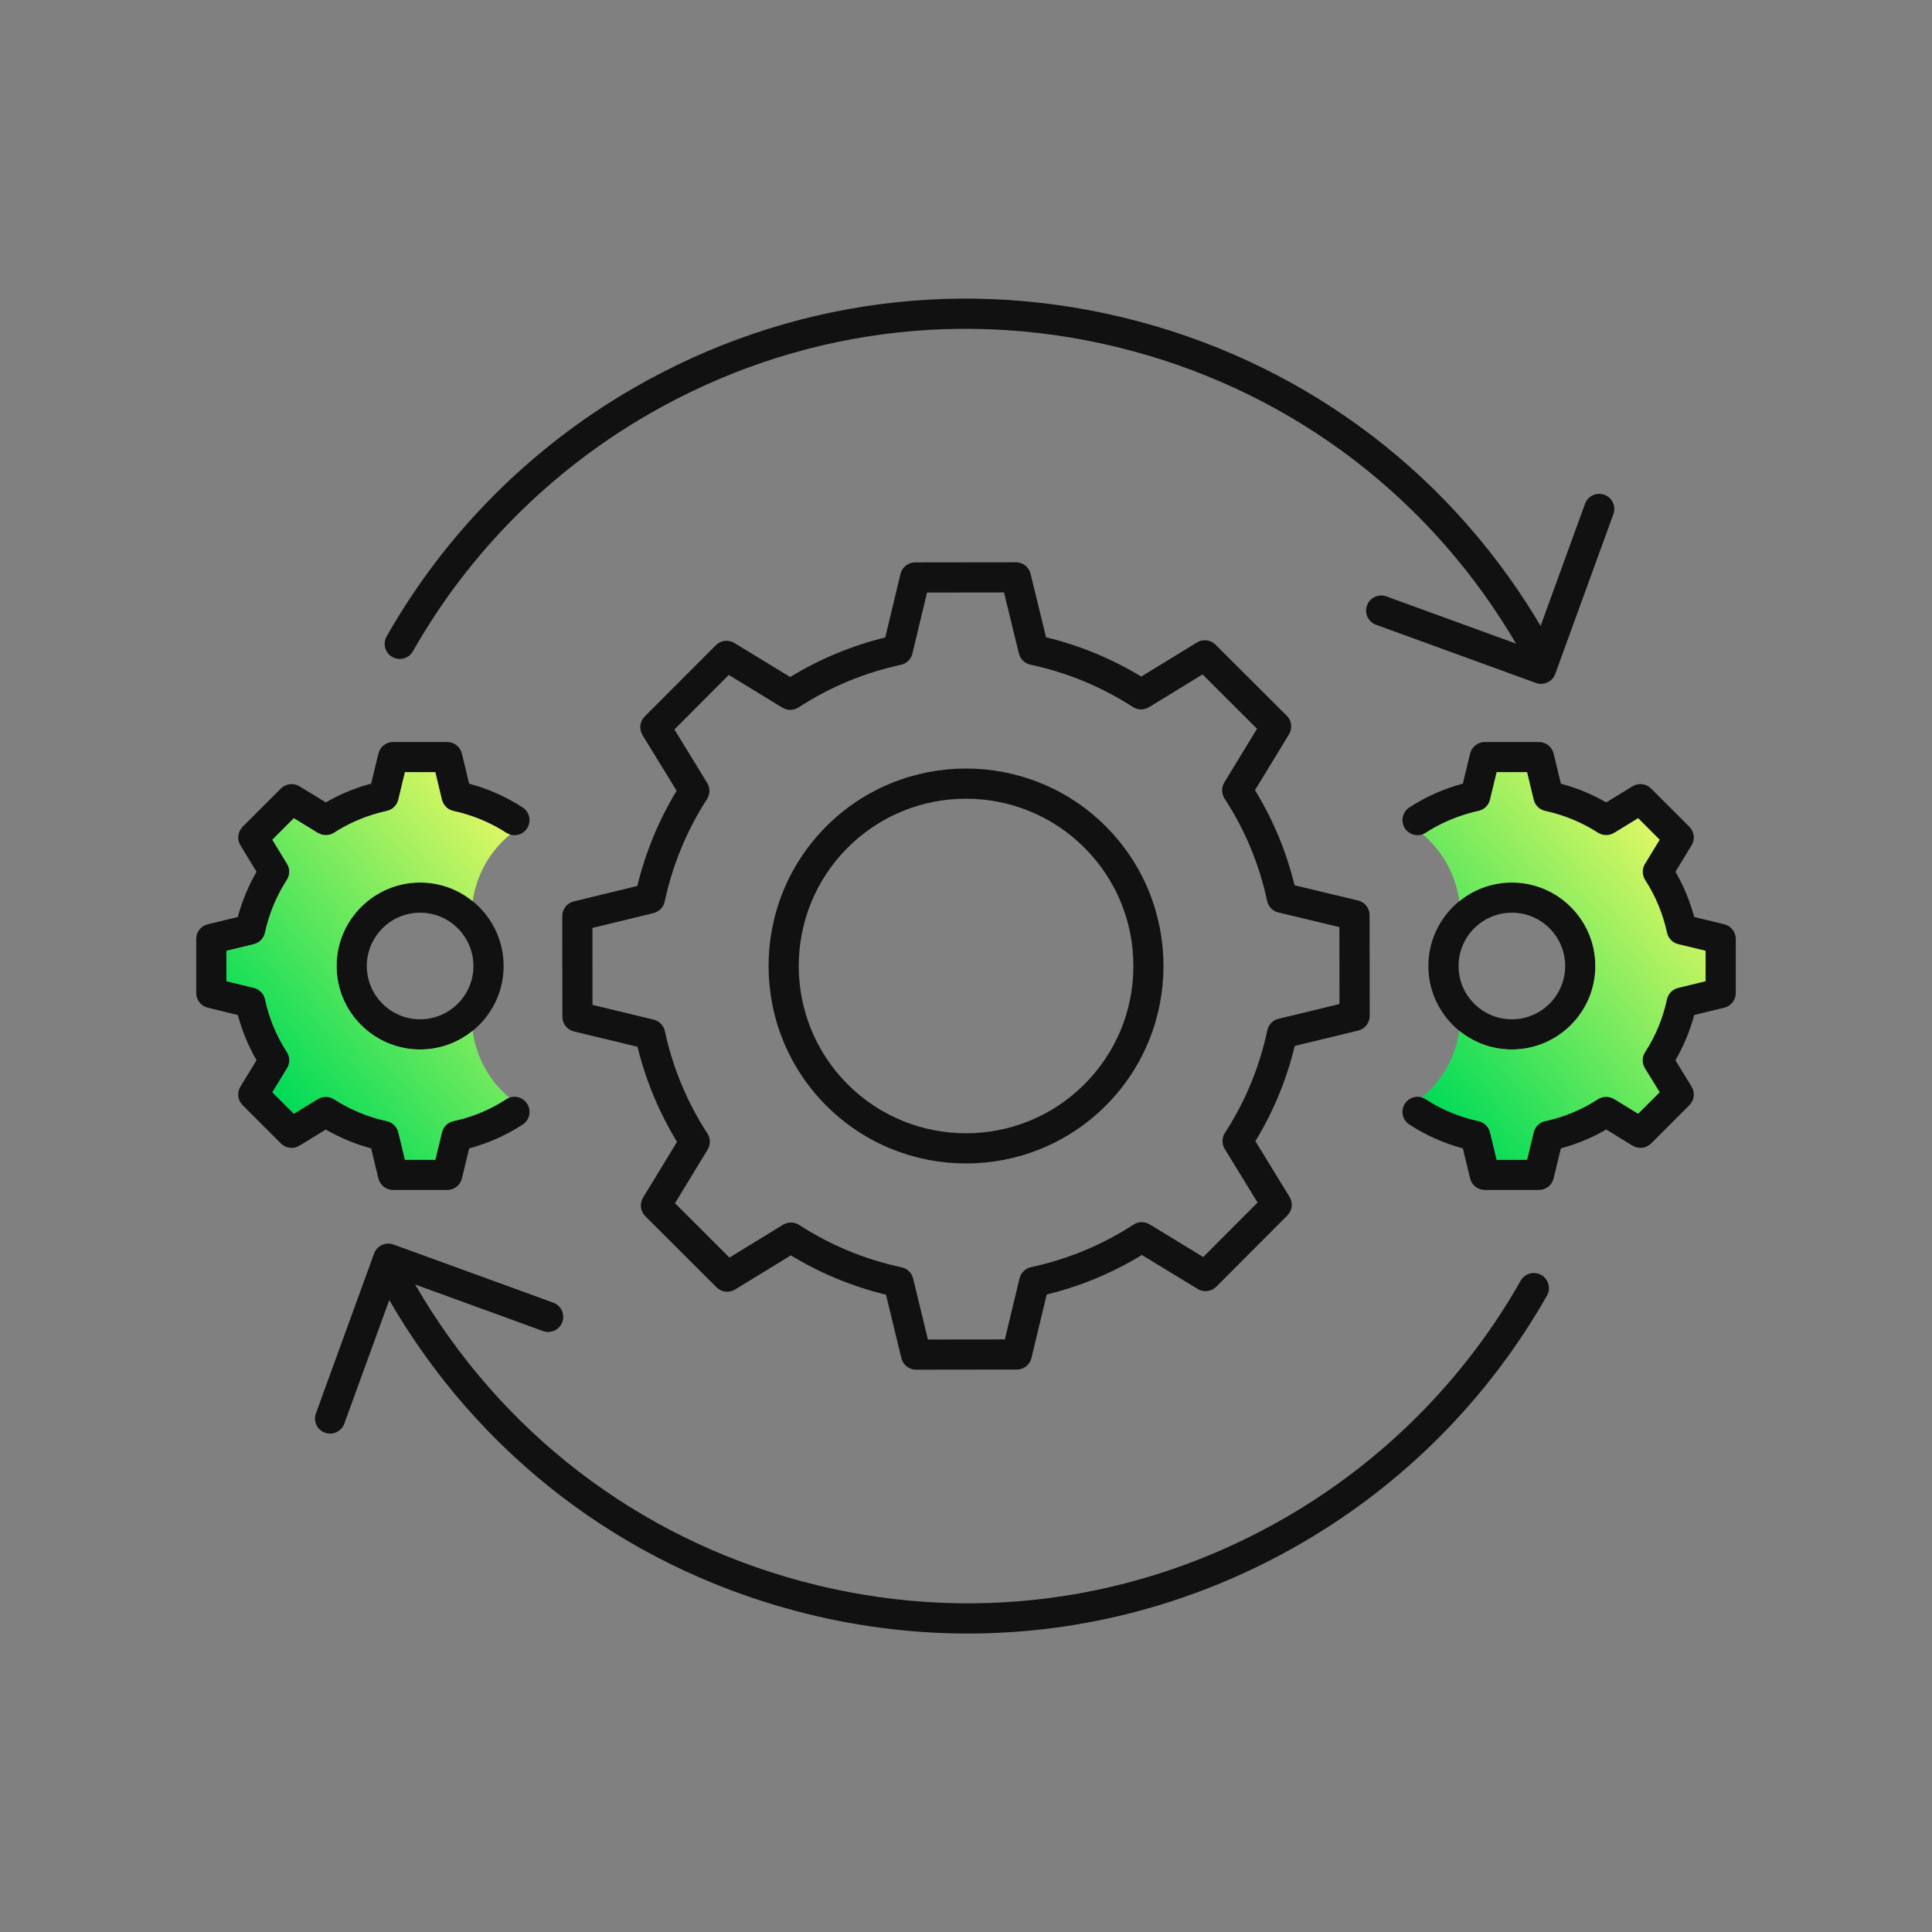 <?xml version="1.0" encoding="UTF-8"?> <svg xmlns="http://www.w3.org/2000/svg" xmlns:xlink="http://www.w3.org/1999/xlink" version="1.1" viewBox="0 0 256 256"><rect x="0" y="0" width="256" height="256" fill="#808080" stroke="none"/><defs><style> .cls-1 { fill: #111; } .cls-2 { fill: url(#linear-gradient-2); } .cls-3 { fill: url(#linear-gradient); } </style><linearGradient id="linear-gradient" x1="186.285" y1="142.9" x2="221.592" y2="113.274" gradientUnits="userSpaceOnUse"><stop offset="0" stop-color="#00db58"></stop><stop offset="1" stop-color="#dcf763"></stop></linearGradient><linearGradient id="linear-gradient-2" x1="34.401" y1="142.717" x2="69.713" y2="113.088" xlink:href="#linear-gradient"></linearGradient></defs><!-- Generator: Adobe Illustrator 28.7.0, SVG Export Plug-In . SVG Version: 1.2.0 Build 136) --><g><g id="Black__x23_111111"><g><g><path class="cls-1" d="M121.382,181.495c-.923,0-1.727-.631-1.943-1.529l-2.04-8.412c-4.476-1.088-8.706-2.837-12.606-5.212l-7.387,4.525c-.787.483-1.804.363-2.458-.29l-9.446-9.426c-.654-.652-.776-1.668-.296-2.457l4.504-7.392c-2.383-3.905-4.14-8.134-5.236-12.601l-8.425-2.027c-.897-.216-1.531-1.019-1.532-1.942l-.015-13.346c-.001-.924.63-1.728,1.527-1.946l8.42-2.046c1.086-4.469,2.833-8.701,5.207-12.612l-4.521-7.382c-.481-.788-.362-1.803.29-2.457l9.426-9.448c.651-.653,1.667-.777,2.457-.295l7.397,4.509c3.896-2.385,8.121-4.144,12.594-5.242l2.022-8.416c.215-.898,1.019-1.532,1.942-1.533l13.347-.016h.002c.922,0,1.725.63,1.943,1.526l2.052,8.415c4.47,1.086,8.702,2.834,12.613,5.207l7.382-4.521c.79-.482,1.805-.362,2.458.29l9.447,9.426c.653.653.775,1.669.295,2.457l-4.509,7.396c2.392,3.904,4.151,8.134,5.243,12.608l8.407,2.015c.899.215,1.533,1.018,1.534,1.942l.016,13.347c.001.924-.631,1.729-1.529,1.946l-8.403,2.033c-1.082,4.475-2.831,8.71-5.215,12.62l4.525,7.386c.482.788.363,1.804-.289,2.458l-9.426,9.447c-.651.653-1.667.777-2.457.295l-7.391-4.503c-3.914,2.39-8.148,4.147-12.615,5.238l-2.021,8.415c-.215.898-1.019,1.532-1.942,1.533l-13.347.015h-.002ZM104.806,161.988c.379,0,.758.107,1.089.322,4.134,2.683,8.701,4.572,13.574,5.615.752.161,1.345.738,1.525,1.484l1.96,8.084,10.197-.011,1.942-8.089c.18-.749.772-1.327,1.524-1.489,4.86-1.043,9.43-2.94,13.583-5.64.644-.42,1.472-.432,2.131-.031l7.104,4.329,7.201-7.218-4.351-7.102c-.403-.657-.393-1.488.027-2.134,2.692-4.146,4.581-8.716,5.614-13.585.159-.753.737-1.348,1.485-1.529l8.077-1.954-.012-10.196-8.081-1.936c-.749-.179-1.328-.772-1.489-1.525-1.045-4.868-2.944-9.434-5.646-13.572-.422-.645-.435-1.476-.033-2.134l4.336-7.112-7.218-7.202-7.096,4.345c-.658.401-1.485.391-2.131-.026-4.148-2.682-8.72-4.569-13.584-5.61-.751-.16-1.344-.736-1.525-1.482l-1.972-8.087-10.199.012-1.942,8.089c-.179.747-.77,1.326-1.522,1.488-4.87,1.053-9.433,2.953-13.562,5.646-.646.42-1.476.433-2.134.033l-7.112-4.335-7.202,7.218,4.346,7.096c.401.656.392,1.484-.026,2.13-2.682,4.15-4.569,8.721-5.609,13.585-.161.751-.737,1.344-1.483,1.525l-8.092,1.967.011,10.199,8.097,1.948c.747.18,1.324.771,1.487,1.522,1.052,4.863,2.949,9.429,5.641,13.572.42.645.432,1.473.031,2.13l-4.329,7.106,7.218,7.202,7.103-4.352c.321-.196.683-.294,1.045-.294Z"></path><path class="cls-1" d="M128.003,154.163c-6.693,0-13.387-2.544-18.487-7.633-10.219-10.195-10.237-26.801-.043-37.019,10.193-10.217,26.802-10.236,37.019-.043h.001c10.218,10.195,10.236,26.801.042,37.019-5.104,5.116-11.818,7.676-18.531,7.676ZM128.004,105.834c-5.689,0-11.374,2.167-15.699,6.502-8.637,8.656-8.621,22.725.036,31.362,8.657,8.637,22.726,8.62,31.361-.036,4.184-4.193,6.484-9.765,6.478-15.688-.007-5.923-2.32-11.49-6.513-15.673h0c-4.321-4.311-9.993-6.467-15.663-6.467Z"></path></g><path class="cls-1" d="M204.199,90.616c-.231,0-.463-.04-.684-.121l-21.183-7.71c-1.038-.378-1.573-1.525-1.195-2.563.377-1.038,1.528-1.573,2.562-1.195l19.304,7.026,7.024-19.303c.378-1.038,1.528-1.573,2.563-1.195,1.038.378,1.573,1.525,1.196,2.563l-7.709,21.183c-.182.498-.554.904-1.034,1.128-.268.124-.557.188-.846.188Z"></path><path class="cls-1" d="M43.74,189.964c-.228,0-.458-.039-.684-.121-1.038-.378-1.573-1.525-1.196-2.563l7.709-21.183c.182-.498.554-.904,1.034-1.128.483-.224,1.033-.248,1.529-.067l21.183,7.71c1.038.378,1.573,1.525,1.195,2.563-.377,1.039-1.528,1.572-2.562,1.195l-19.304-7.026-7.024,19.303c-.296.812-1.063,1.316-1.88,1.316Z"></path><path class="cls-1" d="M203.207,87.318c-.819,0-1.523-.489-1.833-1.193-.04-.076-.082-.151-.129-.223-.019-.029-.036-.058-.054-.088-11.273-19.527-29.474-33.496-51.25-39.332-21.775-5.835-44.52-2.842-64.041,8.431-13.019,7.518-23.803,18.372-31.189,31.387-.545.96-1.767,1.298-2.727.752-.96-.545-1.297-1.766-.752-2.726,7.736-13.634,19.032-25.003,32.667-32.877,20.447-11.808,44.268-14.943,67.077-8.831,22.794,6.109,41.847,20.724,53.655,41.157.123.193.234.398.344.605.151.288.231.607.231.933,0,1.105-.895,2.005-2,2.005Z"></path><path class="cls-1" d="M128.252,216.452c-7.681.001-15.409-1.01-23.026-3.051-22.809-6.113-41.872-20.743-53.68-41.195-.133-.231-.234-.411-.318-.583-.382-.74-.277-1.672.329-2.306.766-.797,2.026-.829,2.822-.065l.012.011c.179.171.324.375.43.6.042.091.097.181.146.267,11.316,19.602,29.519,33.571,51.294,39.407,21.777,5.838,44.522,2.843,64.042-8.431,13.021-7.514,23.81-18.375,31.198-31.409.544-.96,1.765-1.299,2.727-.753.961.544,1.298,1.765.754,2.726-7.741,13.654-19.041,25.031-32.679,32.9-13.618,7.864-28.735,11.881-44.051,11.881Z"></path><g><path class="cls-1" d="M203.917,157.674h-7.176c-.924,0-1.728-.632-1.944-1.53l-.962-3.981c-2.513-.671-4.893-1.73-7.089-3.157-.927-.602-1.19-1.84-.589-2.767.603-.927,1.841-1.191,2.767-.588,2.144,1.392,4.493,2.366,6.984,2.897.753.16,1.348.738,1.528,1.486l.879,3.64h4.027l.878-3.64c.181-.749.775-1.327,1.528-1.487,2.488-.53,4.842-1.505,6.997-2.898.645-.419,1.472-.428,2.13-.027l3.188,1.95,2.843-2.842-1.956-3.187c-.404-.658-.394-1.489.027-2.136,1.391-2.142,2.365-4.492,2.896-6.985.16-.751.736-1.345,1.483-1.527l3.644-.887v-4.02l-3.631-.878c-.746-.18-1.323-.771-1.485-1.521-.54-2.497-1.516-4.851-2.9-6.996-.416-.645-.427-1.471-.026-2.127l1.952-3.198-2.847-2.846-3.198,1.952c-.658.401-1.486.389-2.132-.03-2.147-1.395-4.494-2.366-6.977-2.885-.757-.158-1.355-.738-1.535-1.489l-.879-3.648h-4.026l-.879,3.64c-.181.748-.774,1.326-1.526,1.486-2.483.53-4.835,1.505-6.989,2.898-.929.6-2.165.334-2.766-.593-.6-.927-.334-2.166.594-2.765,2.203-1.425,4.582-2.483,7.086-3.154l.962-3.982c.217-.898,1.02-1.53,1.944-1.53h7.176c.924,0,1.728.633,1.944,1.532l.96,3.986c2.102.556,4.112,1.388,6.004,2.483l3.497-2.134c.789-.481,1.805-.359,2.456.293l5.072,5.072c.653.653.774,1.668.293,2.456l-2.137,3.5c1.088,1.887,1.921,3.897,2.487,6l3.976.961c.898.217,1.53,1.02,1.53,1.944v7.166c0,.922-.631,1.725-1.527,1.943l-3.984.969c-.561,2.105-1.395,4.115-2.487,6.002l2.14,3.486c.484.789.364,1.806-.29,2.46l-5.072,5.072c-.652.654-1.668.776-2.458.292l-3.488-2.134c-1.895,1.095-3.907,1.929-6.01,2.49l-.961,3.981c-.217.898-1.02,1.531-1.944,1.531Z"></path><path class="cls-1" d="M200.33,139.064c-6.101,0-11.063-4.963-11.063-11.064s4.963-11.064,11.063-11.064,11.065,4.963,11.065,11.064-4.964,11.064-11.065,11.064ZM200.33,120.936c-3.894,0-7.064,3.169-7.064,7.064s3.169,7.064,7.064,7.064,7.064-3.169,7.064-7.064-3.169-7.064-7.064-7.064Z"></path></g><g><path class="cls-1" d="M59.258,157.674h-7.176c-.924,0-1.728-.633-1.944-1.531l-.961-3.981c-2.103-.561-4.115-1.395-6.01-2.49l-3.488,2.134c-.79.484-1.805.362-2.458-.292l-5.072-5.072c-.653-.653-.774-1.668-.293-2.456l2.137-3.499c-1.09-1.89-1.921-3.897-2.481-5.993l-3.984-.97c-.896-.218-1.527-1.021-1.527-1.943v-7.166c0-.923.632-1.727,1.53-1.944l3.975-.961c.566-2.103,1.4-4.112,2.488-6l-2.137-3.5c-.481-.788-.36-1.803.293-2.456l5.072-5.072c.653-.653,1.669-.773,2.456-.293l3.497,2.134c1.888-1.094,3.898-1.928,6.003-2.489l.961-3.981c.217-.898,1.02-1.531,1.944-1.531h7.176c.924,0,1.728.633,1.944,1.532l.961,3.987c2.499.663,4.878,1.719,7.087,3.148.928.6,1.193,1.838.594,2.765-.6.928-1.836,1.194-2.766.593-2.16-1.397-4.51-2.368-6.983-2.887-.756-.159-1.353-.738-1.533-1.489l-.879-3.648h-4.026l-.878,3.64c-.181.749-.775,1.327-1.528,1.487-2.491.53-4.842,1.505-6.985,2.897-.644.419-1.474.43-2.131.03l-3.198-1.952-2.846,2.846,1.952,3.198c.4.655.39,1.481-.026,2.127-1.386,2.147-2.362,4.501-2.901,6.996-.162.75-.739,1.341-1.485,1.521l-3.63.878v4.021l3.643.887c.746.182,1.323.774,1.483,1.526.529,2.481,1.502,4.83,2.891,6.981.416.645.427,1.472.026,2.127l-1.952,3.198,2.845,2.845,3.188-1.95c.657-.401,1.483-.392,2.13.026,2.156,1.394,4.511,2.37,6.998,2.899.753.16,1.348.738,1.528,1.487l.878,3.64h4.027l.878-3.64c.181-.749.775-1.327,1.528-1.487,2.491-.53,4.842-1.505,6.985-2.897.926-.603,2.164-.339,2.767.588.602.926.338,2.165-.589,2.767-2.196,1.427-4.576,2.486-7.09,3.157l-.961,3.981c-.217.898-1.02,1.531-1.944,1.531Z"></path><path class="cls-1" d="M55.668,139.064c-6.101,0-11.065-4.963-11.065-11.064s4.964-11.064,11.065-11.064,11.063,4.963,11.063,11.064-4.963,11.064-11.063,11.064ZM55.668,120.936c-3.896,0-7.064,3.169-7.064,7.064s3.169,7.064,7.064,7.064,7.064-3.169,7.064-7.064-3.169-7.064-7.064-7.064Z"></path></g></g></g><g id="Malachite"><path class="cls-3" d="M222.37,125.11c-.75-.18-1.32-.77-1.49-1.52-.54-2.5-1.51-4.85-2.9-7-.41-.64-.42-1.47-.02-2.12l1.95-3.2-2.85-2.85-3.2,1.96c-.02.01-.05.01-.07.03-.12.06-.24.12-.37.16-.04.01-.08.02-.12.03-.16.04-.32.06-.48.06h-.09c-.14-.01-.28-.03-.41-.07-.04-.01-.08-.02-.12-.03-.16-.05-.32-.12-.47-.21-1.45-.95-3.01-1.68-4.63-2.23-.77-.26-1.55-.49-2.34-.66-.76-.16-1.36-.74-1.54-1.49l-.16-.65-.72-3h-4.02l-.73,3-.15.65c-.19.75-.78,1.33-1.54,1.49-.8.17-1.58.4-2.35.66-1.62.55-3.17,1.28-4.63,2.23-.13.08-.27.14-.41.19,2.62,2.22,4.39,5.37,4.86,8.88,1.9-1.55,4.32-2.48,6.96-2.48,6.1,0,11.06,4.96,11.06,11.06,0,3.05-1.24,5.82-3.24,7.82-2.01,2-4.77,3.24-7.82,3.24-2.64,0-5.07-.93-6.97-2.48-.5,3.52-2.29,6.65-4.96,8.84.01,0,.02.01.03.01.17.05.34.12.49.22,2.15,1.39,4.5,2.37,6.99,2.9.75.16,1.35.74,1.53,1.48l.88,3.64h4.02l.88-3.64c.18-.74.77-1.32,1.53-1.48,2.49-.53,4.84-1.51,6.98-2.9.16-.1.32-.17.49-.22l.09-.03c.15-.04.3-.06.45-.06.02-.01.04-.01.06-.01.16,0,.32.02.48.06.05.01.1.03.15.05.11.03.21.08.31.13.04.02.08.03.12.05l3.18,1.95,2.85-2.84-1.96-3.19c-.4-.65-.39-1.49.03-2.13,1.39-2.14,2.36-4.49,2.89-6.99.16-.75.74-1.34,1.49-1.52l3.64-.89v-4.02l-3.63-.88Z"></path><path class="cls-2" d="M62.63,136.58c-1.9,1.55-4.32,2.48-6.96,2.48-6.1,0-11.07-4.96-11.07-11.06s4.97-11.06,11.07-11.06c2.64,0,5.06.93,6.96,2.48.5-3.52,2.3-6.66,4.97-8.85-.02,0-.04-.01-.06-.01-.16-.05-.32-.12-.47-.21-1.45-.95-3.01-1.68-4.63-2.23-.77-.26-1.55-.49-2.34-.66-.76-.16-1.36-.74-1.54-1.49l-.16-.65-.72-3h-4.02l-.73,3-.15.65c-.19.75-.78,1.33-1.54,1.49-.8.17-1.58.4-2.35.66-1.62.55-3.17,1.28-4.63,2.23-.15.09-.3.16-.46.21-.04.01-.08.02-.12.03-.14.04-.28.06-.41.07h-.09c-.17,0-.33-.02-.49-.06-.04-.01-.07-.02-.11-.03-.13-.04-.25-.1-.37-.16-.03-.02-.06-.02-.08-.03l-3.2-1.96-2.84,2.85,1.95,3.2c.4.65.39,1.48-.03,2.12-1.38,2.15-2.36,4.5-2.9,7-.16.75-.74,1.34-1.48,1.52l-3.63.88v4.02l3.64.89c.75.18,1.32.77,1.48,1.52.53,2.5,1.51,4.85,2.9,6.99.42.64.43,1.48.03,2.13l-1.96,3.19,2.84,2.84,3.19-1.95c.04-.02.08-.03.12-.05.1-.05.2-.1.3-.13.06-.02.11-.04.16-.05.15-.04.31-.06.47-.06.02,0,.05,0,.07.01.15,0,.3.02.45.06.03.01.05.02.08.03.17.05.34.12.49.22,2.15,1.39,4.5,2.37,6.99,2.9.75.16,1.35.74,1.53,1.48l.88,3.64h4.02l.88-3.64c.18-.74.77-1.32,1.53-1.48,2.49-.53,4.84-1.51,6.98-2.9.14-.09.28-.15.42-.2-2.63-2.21-4.39-5.35-4.86-8.87Z"></path></g></g></svg> 